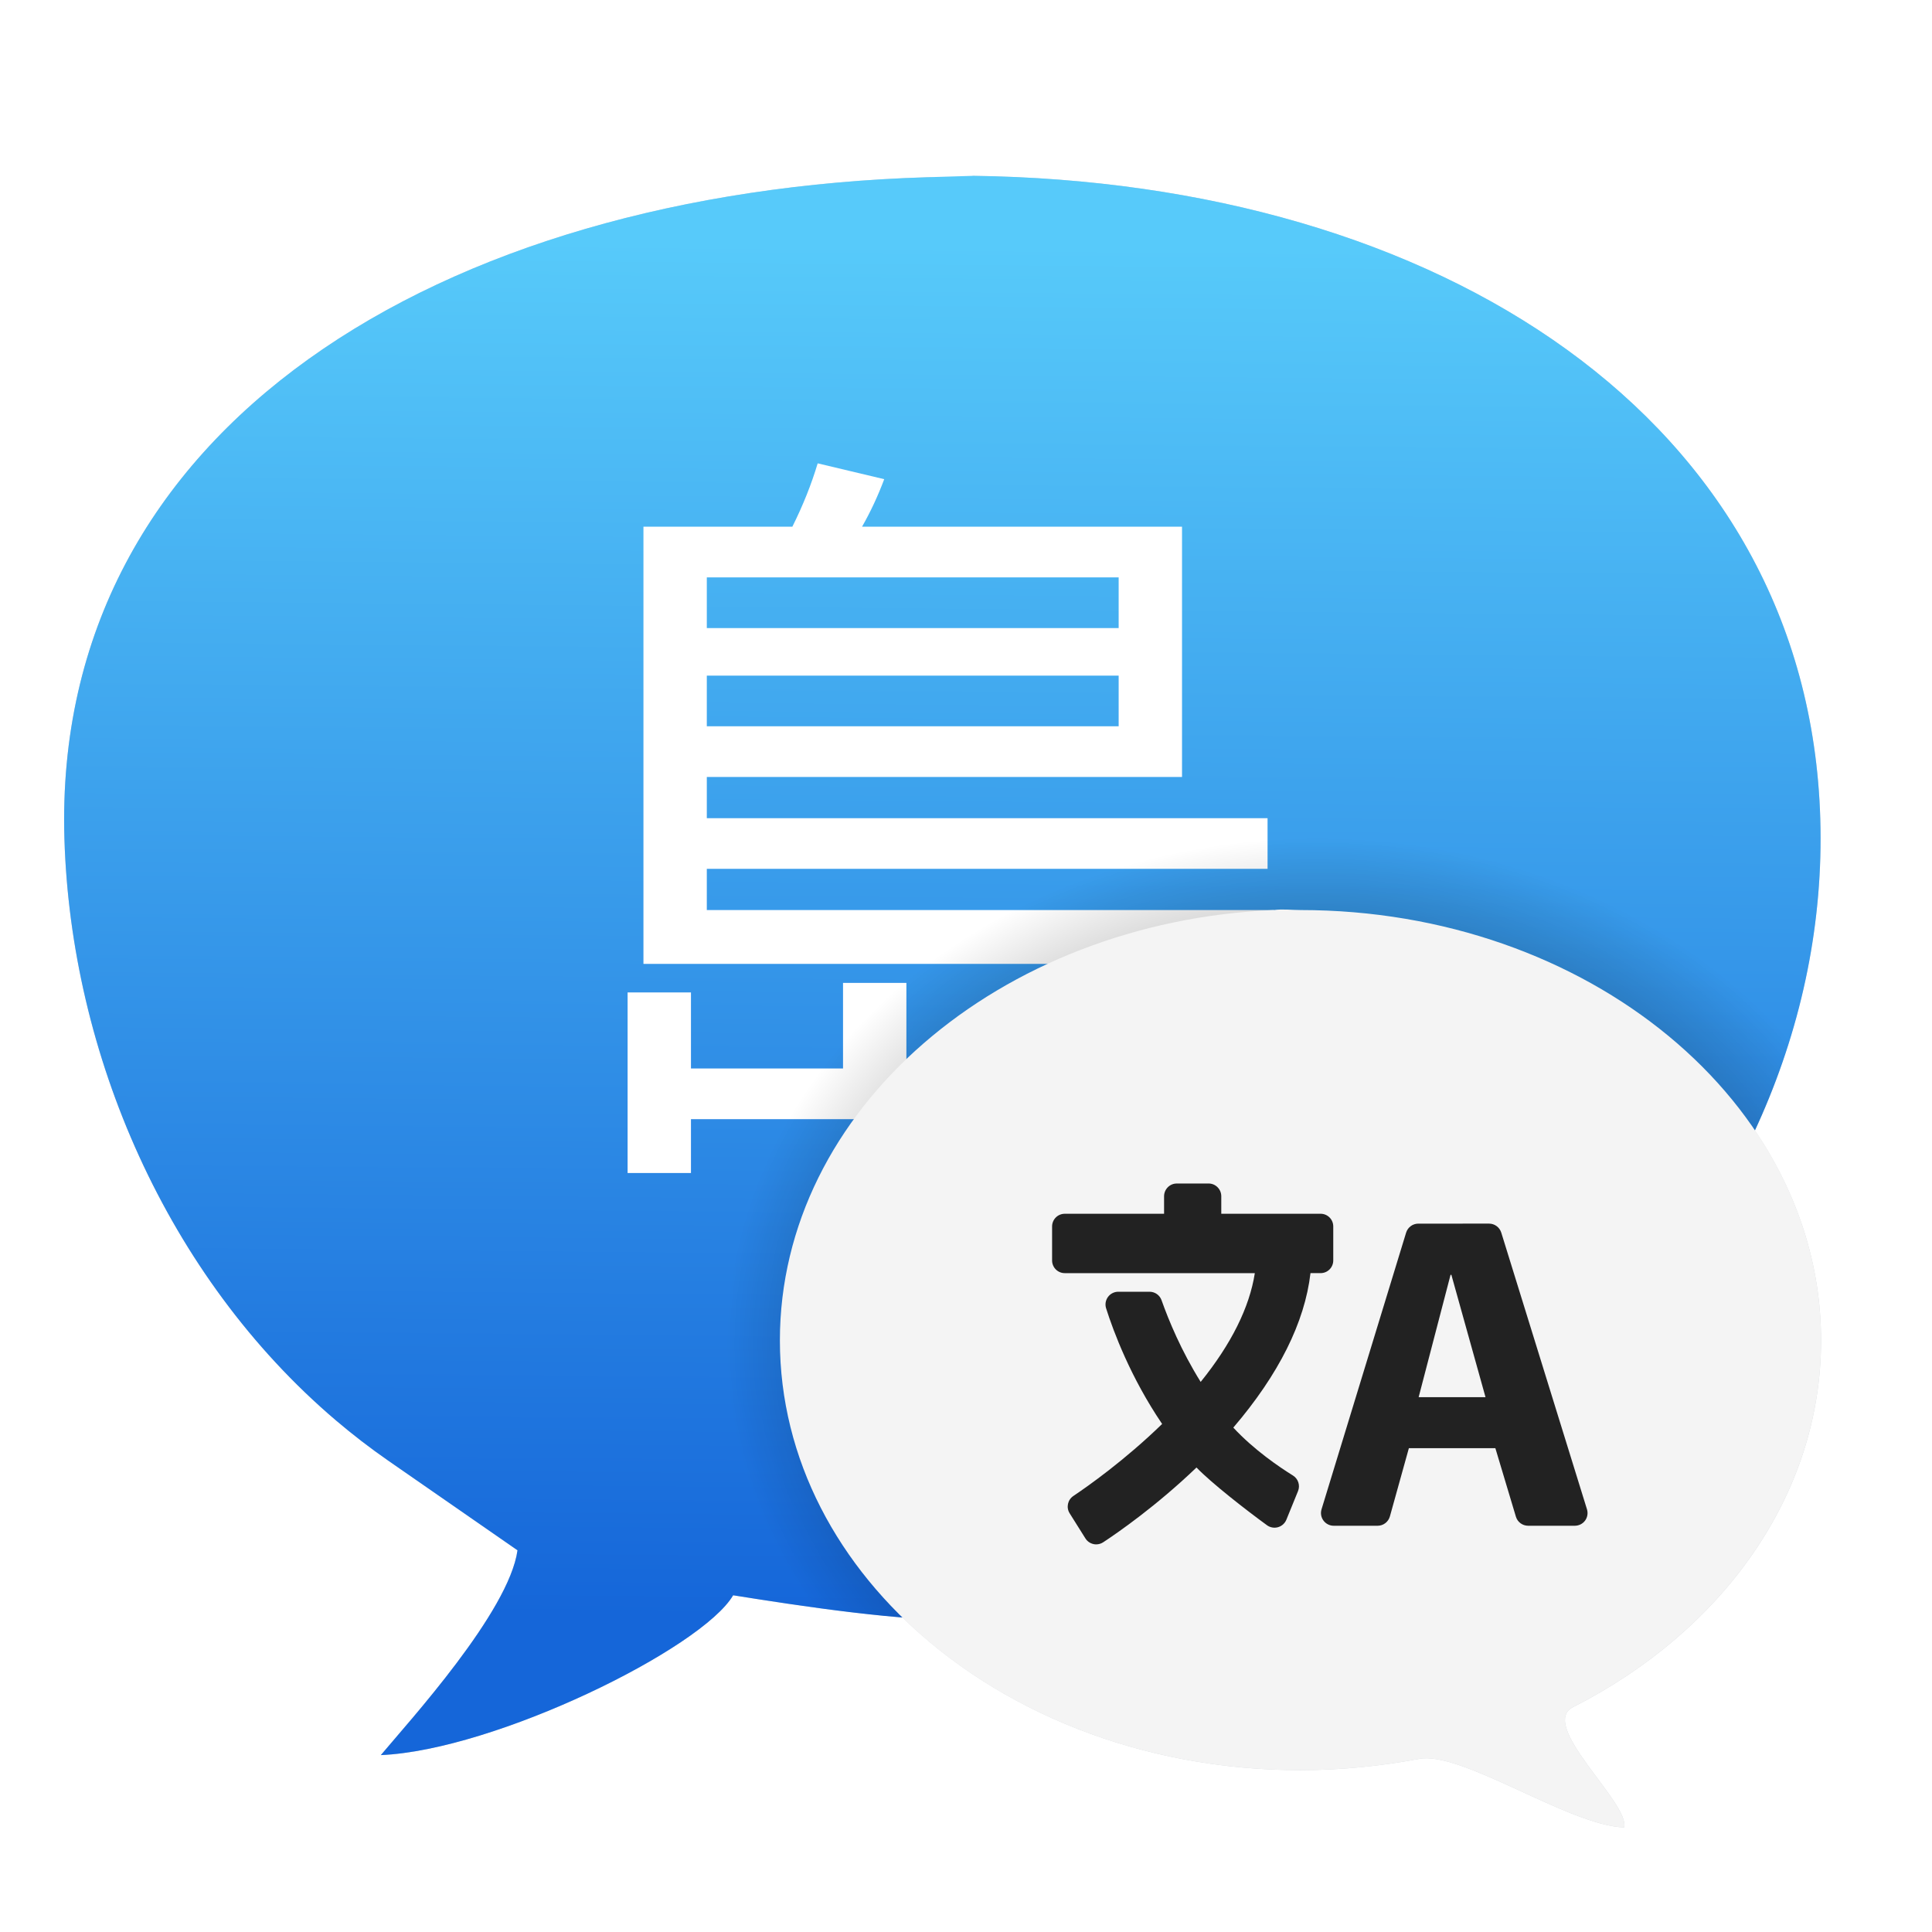<?xml version="1.0" encoding="UTF-8" standalone="no"?>
<svg
   xmlns:dc="http://purl.org/dc/elements/1.1/"
   xmlns:cc="http://creativecommons.org/ns#"
   xmlns:rdf="http://www.w3.org/1999/02/22-rdf-syntax-ns#"
   xmlns:svg="http://www.w3.org/2000/svg"
   xmlns="http://www.w3.org/2000/svg"
   xmlns:xlink="http://www.w3.org/1999/xlink"
   xmlns:sodipodi="http://sodipodi.sourceforge.net/DTD/sodipodi-0.dtd"
   xmlns:inkscape="http://www.inkscape.org/namespaces/inkscape"
   height="128"
   width="128"
   version="1.1"
   id="svg29"
   sodipodi:docname="artikulate.svg"
   inkscape:version="0.92.1 r15371">
  <defs
     id="defs33">
    <linearGradient
       inkscape:collect="always"
       id="linearGradient4506">
      <stop
         style="stop-color:#000000;stop-opacity:1;"
         offset="0"
         id="stop4502" />
      <stop
         style="stop-color:#000000;stop-opacity:0;"
         offset="1"
         id="stop4504" />
    </linearGradient>
    <linearGradient
       inkscape:collect="always"
       id="linearGradient924">
      <stop
         style="stop-color:#1566d9;stop-opacity:1"
         offset="0"
         id="stop920" />
      <stop
         style="stop-color:#57cafa;stop-opacity:1"
         offset="1"
         id="stop922" />
    </linearGradient>
    <linearGradient
       inkscape:collect="always"
       xlink:href="#linearGradient924"
       id="linearGradient926"
       x1="68.248"
       y1="107.354"
       x2="69.093"
       y2="16.235"
       gradientUnits="userSpaceOnUse" />
    <radialGradient
       inkscape:collect="always"
       xlink:href="#linearGradient4506"
       id="radialGradient4508"
       cx="86.706"
       cy="87.923"
       fx="86.706"
       fy="87.923"
       r="39.151"
       gradientTransform="matrix(1,0,0,0.857,0.575,13.711)"
       gradientUnits="userSpaceOnUse" />
  </defs>
  <sodipodi:namedview
     pagecolor="#ffffff"
     bordercolor="#666666"
     borderopacity="1"
     objecttolerance="10"
     gridtolerance="10"
     guidetolerance="10"
     inkscape:pageopacity="0"
     inkscape:pageshadow="2"
     inkscape:window-width="1920"
     inkscape:window-height="1040"
     id="namedview31"
     showgrid="false"
     inkscape:zoom="7.3750004"
     inkscape:cx="63.086645"
     inkscape:cy="80.843679"
     inkscape:window-x="0"
     inkscape:window-y="0"
     inkscape:window-maximized="1"
     inkscape:current-layer="svg29"
     showguides="false" />
  <linearGradient
     id="a"
     gradientUnits="userSpaceOnUse"
     x1="362.815"
     x2="362.815"
     y1="245.107"
     y2="525.384">
    <stop
       offset="0"
       stop-color="#f4f4f4"
       id="stop2" />
    <stop
       offset="1"
       stop-color="#dce3ec"
       id="stop4" />
  </linearGradient>
  <linearGradient
     id="b"
     gradientUnits="userSpaceOnUse"
     x1="64.438"
     x2="63.839"
     y1="8.418"
     y2="106.972">
    <stop
       offset="0"
       stop-color="#55c3f8"
       id="stop7"
       style="stop-color:#d1d1d1;stop-opacity:1" />
    <stop
       offset="1"
       stop-color="#1484f4"
       id="stop9"
       style="stop-color:#848484;stop-opacity:1" />
  </linearGradient>
  <filter
     id="c"
     color-interpolation-filters="sRGB"
     height="1.074"
     width="1.07"
     x="-.035"
     y="-.037">
    <feGaussianBlur
       stdDeviation="1.694"
       id="feGaussianBlur12" />
  </filter>
  <path
     d="m64.438 11.648v.002c.031 1.006-1.975.061-2.984.092-32.29.982-58.016 16.535-57.186 43.842.433 14.244 6.78 28.987 17.98 38.514 1.111.945 2.271 1.839 3.477 2.676l8.561 5.938c-.57 4.079-7.16 11.303-9.055 13.568 7.573-.32 21.268-7.054 23.342-10.588 2.997.476 7.32 1.146 11.217 1.465 6.326 6.189 15.787 10.121 26.371 10.121 2.695 0 5.307-.272 7.824-.74 2.794-.591 9.979 4.422 13.617 4.533.41-1.585-5.739-6.789-3.377-7.973 9.868-5.014 16.426-14.015 16.426-24.293 0-5.057-1.6-9.802-4.393-13.92 2.993-6.456 4.558-13.469 4.34-20.66-.804-26.449-25.228-42.177-56.16-42.576z"
     id="path15"
     filter="url(#c)"
     fill-opacity=".228"
     fill="#304050" />
  <path
     style="opacity:1;fill:url(#linearGradient926);fill-opacity:1;stroke:none;stroke-width:2;stroke-linecap:round;stroke-linejoin:round;stroke-miterlimit:4;stroke-dasharray:none;stroke-dashoffset:0;stroke-opacity:1;paint-order:fill markers stroke"
     d="m 64.438,11.648 v 0.002 l -2.984,0.092 C 29.163,12.724 3.437,28.277 4.268,55.584 4.701,69.827 11.048,84.571 22.248,94.098 c 1.111,0.945 2.271,1.839 3.477,2.676 l 8.561,5.938 c -0.57,4.079 -7.16,11.303 -9.055,13.568 7.573,-0.32 21.268,-7.054 23.342,-10.588 4.291,0.682 11.317,1.779 15.885,1.641 C 96.747,106.35 121.428,81.53 120.598,54.225 119.794,27.776 95.37,12.048 64.438,11.648 Z"
     id="path900"
     inkscape:connector-curvature="0"
     sodipodi:nodetypes="cccssccccssc" />
  <path
     id="path842-4"
     d="m 54.174,30.698 4.408,1.049 q -0.63,1.679 -1.469,3.148 H 78.312 V 51.477 H 46.828 v 2.729 h 37.151 v 3.358 H 46.828 v 2.729 h 37.571 q -0.63,13.643 -2.099,16.372 -1.259,2.939 -4.828,2.939 -1.679,0 -5.247,-0.63 L 71.385,74.776 q 3.988,0.63 5.667,0.63 1.259,0 1.679,-1.259 Q 79.361,72.677 79.781,63.861 H 42.63 V 34.896 h 9.865 q 1.049,-2.099 1.679,-4.198 z m -7.346,7.556 v 3.358 h 27.286 v -3.358 z m 0,6.507 v 3.358 h 27.286 v -3.358 z m 9.025,20.36 h 4.198 v 5.667 H 70.336 v -5.247 h 3.988 v 8.606 H 45.778 v 3.568 h -4.198 v -11.964 h 4.198 v 5.037 h 10.075 z"
     inkscape:connector-curvature="0"
     style="opacity:1;fill:#ffffff;fill-opacity:1;stroke-width:2.201" />
  <path
     style="opacity:1;fill:url(#radialGradient4508);fill-opacity:1;stroke:none;stroke-width:10.986;stroke-linecap:round;stroke-linejoin:round;stroke-miterlimit:4;stroke-dasharray:none;stroke-dashoffset:0;stroke-opacity:0.039"
     d="M 87.281 55.516 A 39.151 33.558 0 0 0 48.131 89.072 A 39.151 33.558 0 0 0 53.85 106.475 C 57.482 106.978 61.475 107.423 64.457 107.332 C 90.791 106.531 112.059 89.874 118.561 68.945 A 39.151 33.558 0 0 0 87.281 55.516 z "
     id="path4500" />
  <path
     d="m84.399 60.293c-18.23.772-32.729 13.259-32.729 28.511 0 15.745 15.435 28.473 34.49 28.473 2.695 0 5.306-.271 7.824-.739 2.794-.591 9.979 4.421 13.617 4.532.41-1.585-5.739-6.789-3.376-7.973 9.868-5.014 16.426-14.015 16.426-24.293 0-15.746-15.435-28.511-34.49-28.511-.596 0-1.173-.081-1.761 0z"
     id="path19"
     fill="url(#a)" />
  <path
     style="fill:#222222;fill-opacity:1;stroke-width:0.213"
     d="m 77.964,78.411 c -0.466,0 -0.841,0.38 -0.841,0.846 v 1.158 H 70.545 c -0.466,0 -0.841,0.375 -0.841,0.841 v 2.252 c -2.03e-4,0.465 0.375,0.841 0.841,0.841 h 12.591 c -0.355,2.273 -1.562,4.698 -3.588,7.206 -1.291,-2.069 -2.12,-4.079 -2.593,-5.415 -0.12,-0.337 -0.439,-0.559 -0.797,-0.559 h -2.069 c -0.269,0 -0.524,0.129 -0.683,0.346 -0.159,0.217 -0.205,0.495 -0.124,0.752 0.491,1.546 1.622,4.578 3.712,7.662 -2.469,2.4 -4.928,4.134 -5.88,4.771 -0.379,0.254 -0.489,0.762 -0.247,1.148 l 1.044,1.663 c 0.12,0.192 0.313,0.327 0.535,0.376 0.06,0.013 0.118,0.02 0.178,0.02 0.164,0 0.327,-0.048 0.465,-0.139 0.98,-0.644 3.52,-2.404 6.182,-4.954 0.985,1.026 3.3,2.828 4.672,3.826 0.209,0.152 0.478,0.199 0.728,0.129 0.25,-0.071 0.456,-0.256 0.554,-0.495 l 0.772,-1.896 c 0.156,-0.381 0.012,-0.818 -0.337,-1.034 -0.894,-0.555 -2.576,-1.693 -3.95,-3.173 3.016,-3.53 4.734,-6.974 5.113,-10.235 h 0.668 c 0.466,0 0.841,-0.375 0.841,-0.841 v -2.252 c 0,-0.466 -0.375,-0.841 -0.841,-0.841 h -6.578 v -1.158 c 0,-0.466 -0.375,-0.846 -0.841,-0.846 z m 16.001,2.658 c -0.371,0 -0.698,0.244 -0.807,0.599 l -5.603,18.328 c -0.079,0.256 -0.031,0.532 0.129,0.747 0.159,0.215 0.41,0.342 0.678,0.342 h 2.91 c 0.379,0 0.71,-0.254 0.812,-0.619 l 1.257,-4.519 h 5.731 l 1.361,4.539 c 0.107,0.357 0.439,0.599 0.812,0.599 h 3.088 c 0.269,0 0.524,-0.126 0.683,-0.342 0.159,-0.216 0.204,-0.496 0.124,-0.752 L 99.464,81.667 c -0.11,-0.354 -0.437,-0.599 -0.807,-0.599 z m 2.138,3.39 h 0.054 l 2.262,8.107 h -4.43 z"
     id="path848-9"
     inkscape:connector-curvature="0" />
</svg>

